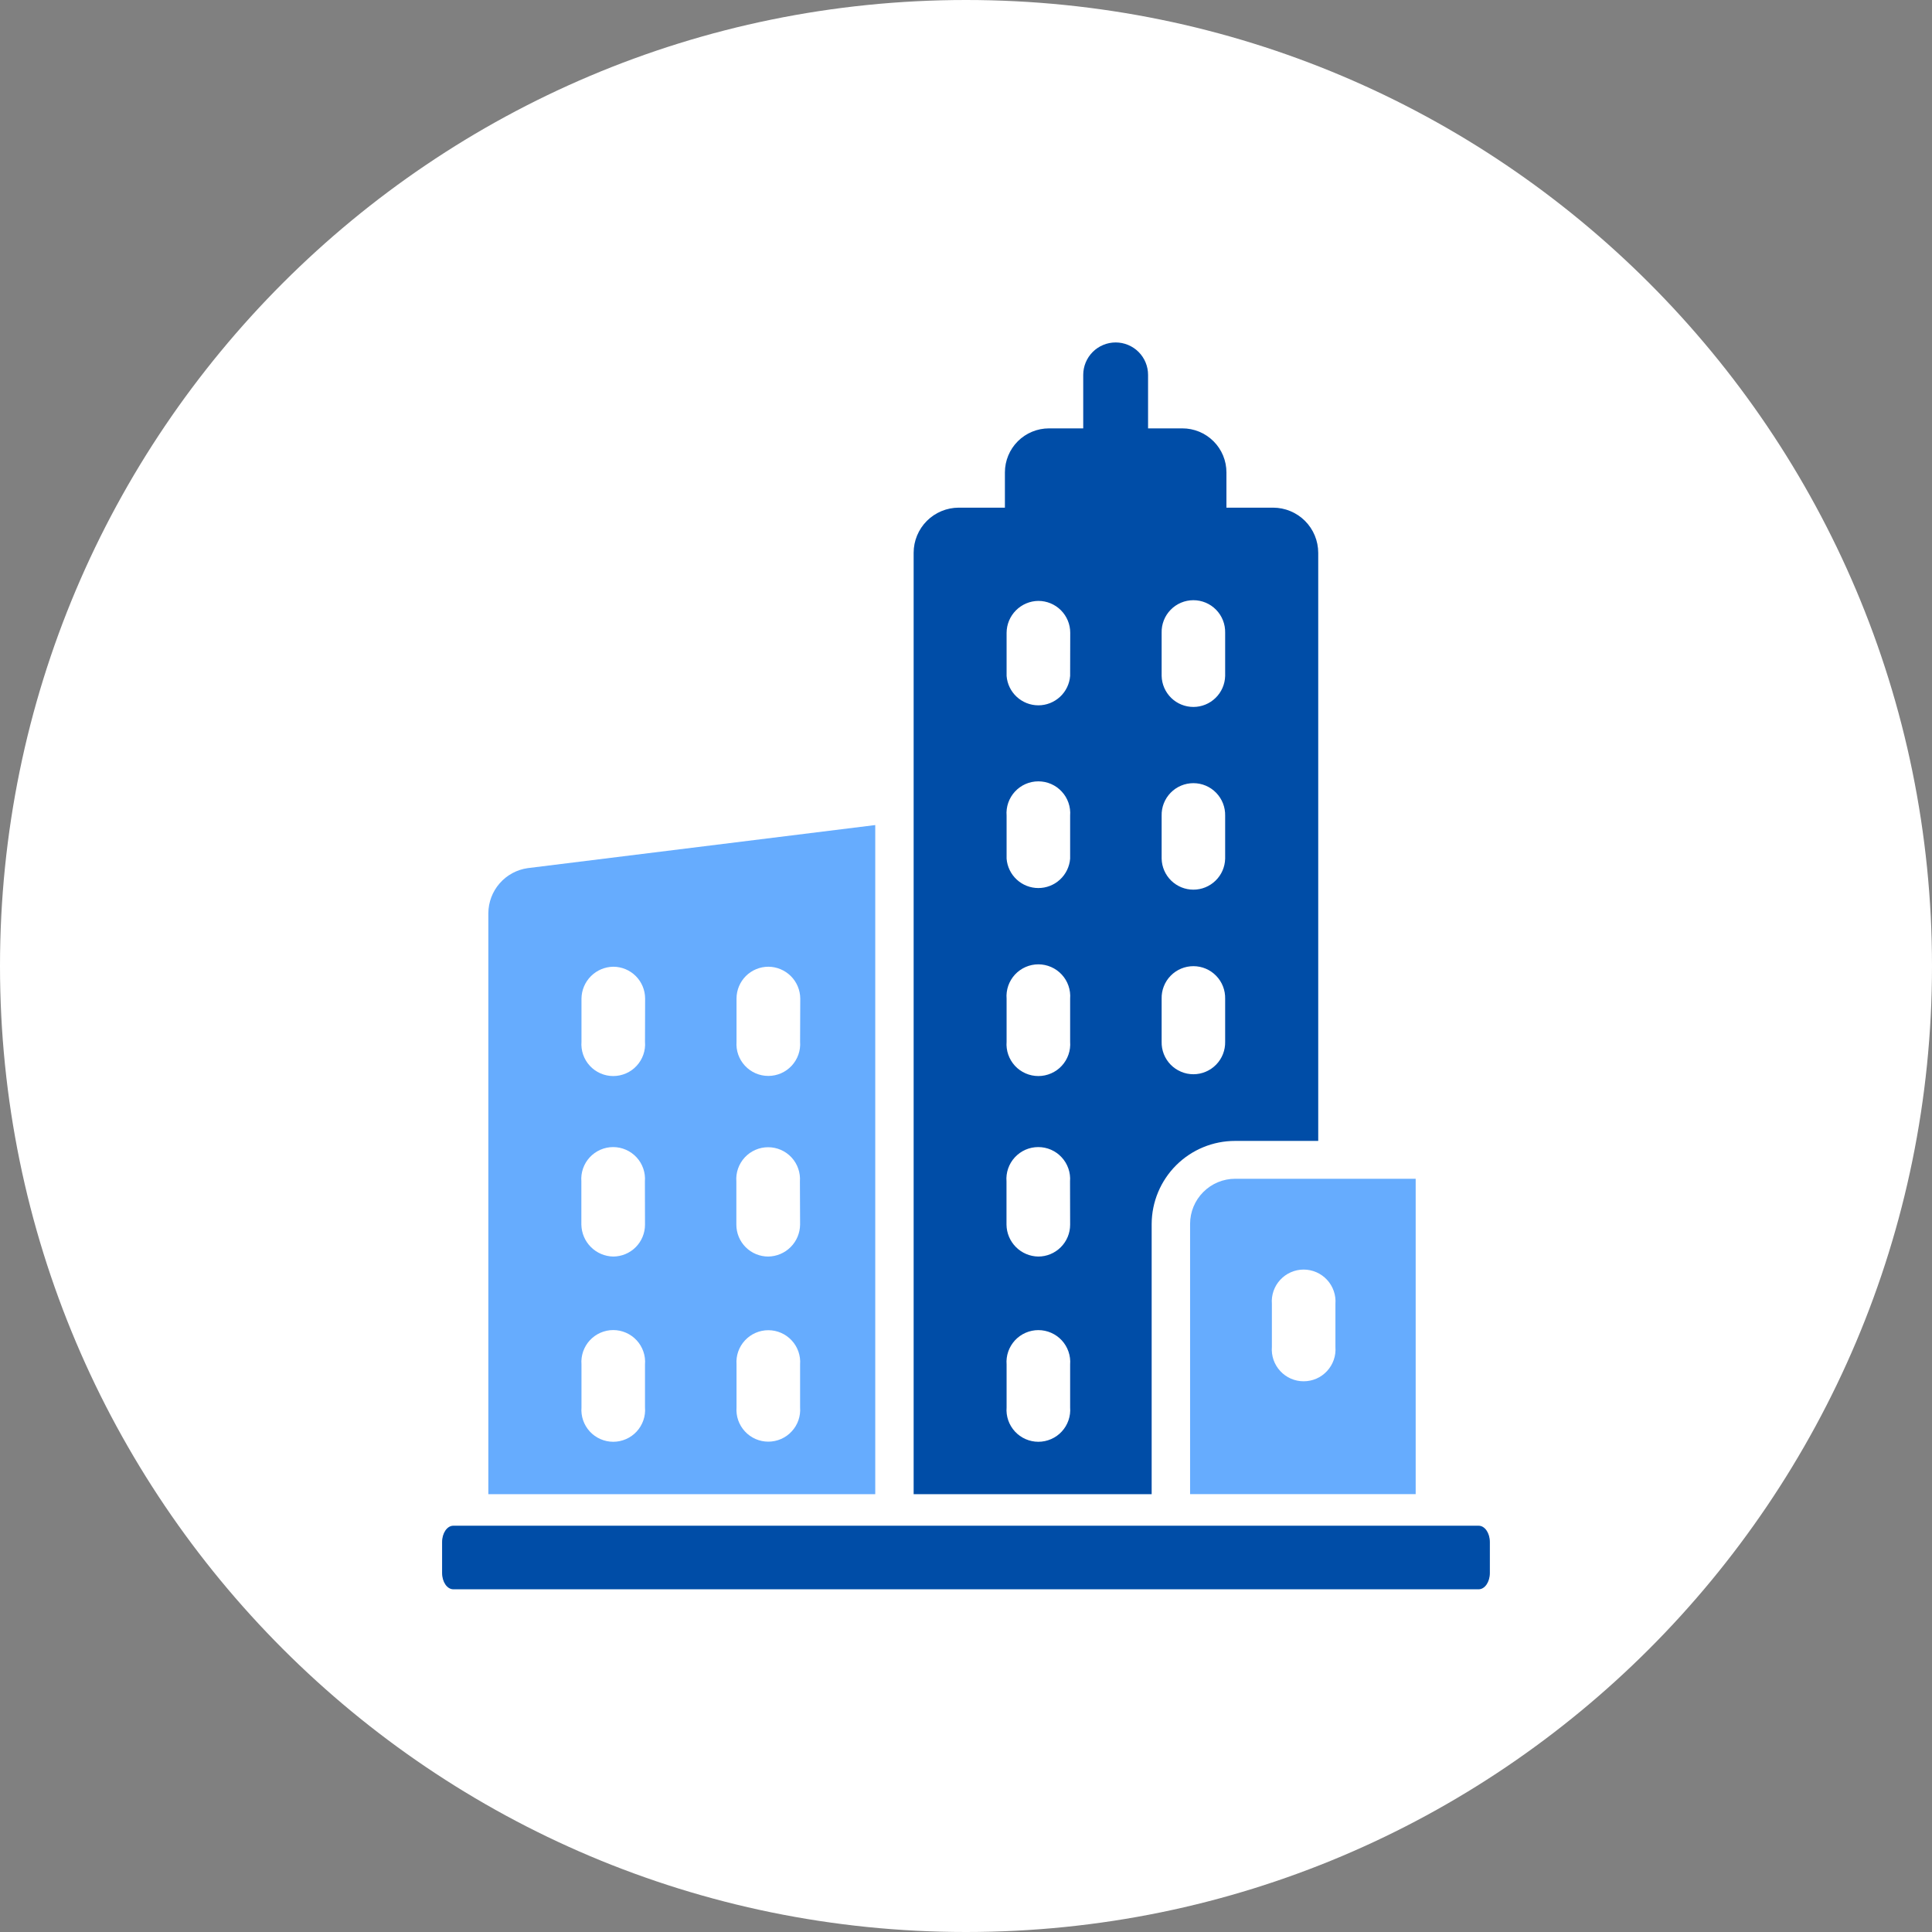 <svg width="80" height="80" viewBox="0 0 80 80" fill="none" xmlns="http://www.w3.org/2000/svg">
<rect x="0" y="0" width="80" height="80" fill="#808080" stroke="none"/>
<g clip-path="url(#clip0_12430_44322)">
<path d="M40 80C62.091 80 80 62.091 80 40C80 17.909 62.091 0 40 0C17.909 0 0 17.909 0 40C0 62.091 17.909 80 40 80Z" fill="white"/>
<path d="M36.242 34.164L21.854 35.947C21.403 36.01 20.99 36.233 20.69 36.577C20.39 36.919 20.224 37.359 20.221 37.815V61.871H36.242V34.164ZM26.708 58.277C26.723 58.459 26.7 58.641 26.64 58.813C26.58 58.985 26.486 59.143 26.362 59.277C26.239 59.411 26.089 59.517 25.922 59.59C25.755 59.663 25.575 59.701 25.393 59.701C25.211 59.701 25.031 59.663 24.864 59.59C24.697 59.517 24.547 59.411 24.424 59.277C24.3 59.143 24.206 58.985 24.146 58.813C24.087 58.641 24.063 58.459 24.078 58.277V56.499C24.063 56.318 24.087 56.135 24.146 55.963C24.206 55.791 24.3 55.633 24.424 55.499C24.547 55.366 24.697 55.259 24.864 55.186C25.031 55.113 25.211 55.075 25.393 55.075C25.575 55.075 25.755 55.113 25.922 55.186C26.089 55.259 26.239 55.366 26.362 55.499C26.486 55.633 26.58 55.791 26.64 55.963C26.7 56.135 26.723 56.318 26.708 56.499V58.277ZM26.708 50.711C26.708 51.06 26.57 51.395 26.323 51.643C26.077 51.89 25.742 52.029 25.393 52.031C25.045 52.024 24.713 51.883 24.467 51.637C24.221 51.391 24.08 51.059 24.073 50.711V48.922C24.059 48.741 24.082 48.558 24.142 48.386C24.201 48.214 24.296 48.056 24.42 47.922C24.543 47.789 24.693 47.682 24.86 47.609C25.027 47.536 25.207 47.498 25.389 47.498C25.571 47.498 25.751 47.536 25.918 47.609C26.085 47.682 26.235 47.789 26.358 47.922C26.482 48.056 26.576 48.214 26.636 48.386C26.695 48.558 26.719 48.741 26.704 48.922L26.708 50.711ZM26.708 43.133C26.723 43.315 26.7 43.497 26.64 43.669C26.58 43.841 26.486 43.999 26.362 44.133C26.239 44.267 26.089 44.373 25.922 44.446C25.755 44.519 25.575 44.557 25.393 44.557C25.211 44.557 25.031 44.519 24.864 44.446C24.697 44.373 24.547 44.267 24.424 44.133C24.3 43.999 24.206 43.841 24.146 43.669C24.087 43.497 24.063 43.315 24.078 43.133V41.344C24.083 40.997 24.224 40.665 24.471 40.419C24.717 40.174 25.049 40.034 25.397 40.03C25.745 40.031 26.079 40.17 26.326 40.416C26.572 40.662 26.711 40.996 26.713 41.344L26.708 43.133ZM33.13 58.277C33.144 58.458 33.12 58.64 33.06 58.812C33 58.983 32.905 59.14 32.781 59.273C32.658 59.407 32.508 59.513 32.342 59.586C32.175 59.658 31.996 59.696 31.814 59.696C31.632 59.696 31.453 59.658 31.286 59.586C31.12 59.513 30.97 59.407 30.847 59.273C30.723 59.14 30.628 58.983 30.568 58.812C30.508 58.64 30.485 58.458 30.498 58.277V56.499C30.485 56.318 30.508 56.136 30.568 55.965C30.628 55.793 30.723 55.636 30.847 55.503C30.97 55.37 31.12 55.263 31.286 55.191C31.453 55.118 31.632 55.081 31.814 55.081C31.996 55.081 32.175 55.118 32.342 55.191C32.508 55.263 32.658 55.37 32.781 55.503C32.905 55.636 33 55.793 33.06 55.965C33.12 56.136 33.144 56.318 33.13 56.499V58.277ZM33.13 50.711C33.125 51.06 32.985 51.393 32.738 51.639C32.492 51.886 32.159 52.026 31.81 52.031C31.637 52.031 31.465 51.996 31.305 51.93C31.145 51.864 31 51.767 30.877 51.644C30.755 51.522 30.657 51.376 30.591 51.216C30.525 51.056 30.491 50.884 30.491 50.711V48.922C30.477 48.741 30.501 48.559 30.561 48.388C30.621 48.216 30.716 48.059 30.839 47.926C30.963 47.793 31.112 47.686 31.279 47.614C31.445 47.541 31.625 47.504 31.807 47.504C31.988 47.504 32.168 47.541 32.334 47.614C32.501 47.686 32.651 47.793 32.774 47.926C32.898 48.059 32.992 48.216 33.052 48.388C33.112 48.559 33.136 48.741 33.123 48.922L33.13 50.711ZM33.13 43.133C33.144 43.314 33.12 43.496 33.06 43.668C33 43.839 32.905 43.996 32.781 44.13C32.658 44.263 32.508 44.369 32.342 44.442C32.175 44.514 31.996 44.552 31.814 44.552C31.632 44.552 31.453 44.514 31.286 44.442C31.12 44.369 30.97 44.263 30.847 44.13C30.723 43.996 30.628 43.839 30.568 43.668C30.508 43.496 30.485 43.314 30.498 43.133V41.344C30.499 40.995 30.639 40.661 30.886 40.414C31.134 40.168 31.469 40.03 31.818 40.03C32.166 40.032 32.499 40.172 32.746 40.417C32.993 40.663 33.133 40.996 33.137 41.344L33.13 43.133Z" fill="#66ACFE"/>
<path d="M49.279 50.679V61.869H58.62V48.81H51.147C50.652 48.81 50.177 49.007 49.827 49.358C49.476 49.708 49.279 50.183 49.279 50.679ZM52.666 53.994C52.651 53.813 52.675 53.63 52.734 53.458C52.794 53.286 52.888 53.128 53.012 52.995C53.135 52.861 53.285 52.754 53.452 52.681C53.619 52.608 53.799 52.57 53.981 52.57C54.163 52.57 54.343 52.608 54.51 52.681C54.677 52.754 54.827 52.861 54.95 52.995C55.074 53.128 55.168 53.286 55.228 53.458C55.288 53.63 55.311 53.813 55.297 53.994V55.772C55.311 55.954 55.288 56.136 55.228 56.309C55.168 56.48 55.074 56.638 54.95 56.772C54.827 56.906 54.677 57.013 54.51 57.086C54.343 57.159 54.163 57.196 53.981 57.196C53.799 57.196 53.619 57.159 53.452 57.086C53.285 57.013 53.135 56.906 53.012 56.772C52.888 56.638 52.794 56.48 52.734 56.309C52.675 56.136 52.651 55.954 52.666 55.772V53.994Z" fill="#66ACFE"/>
<path d="M47.688 50.68C47.692 49.766 48.059 48.891 48.707 48.246C49.355 47.602 50.232 47.241 51.146 47.243H54.585V22.89C54.584 22.395 54.388 21.919 54.037 21.569C53.687 21.219 53.212 21.022 52.717 21.021H50.784V19.561C50.784 19.321 50.737 19.083 50.645 18.862C50.553 18.64 50.418 18.439 50.248 18.27C50.078 18.101 49.877 17.967 49.655 17.875C49.433 17.784 49.196 17.737 48.956 17.738H47.539V15.523C47.539 15.167 47.398 14.825 47.146 14.573C46.894 14.322 46.553 14.18 46.197 14.18C45.841 14.18 45.499 14.322 45.248 14.573C44.996 14.825 44.854 15.167 44.854 15.523V17.738H43.436C42.952 17.738 42.488 17.93 42.146 18.271C41.804 18.613 41.611 19.077 41.611 19.561V21.021H39.7C39.204 21.022 38.729 21.219 38.379 21.569C38.029 21.919 37.832 22.395 37.832 22.89V61.871H47.688V50.68ZM48.101 26.201C48.096 26.026 48.127 25.851 48.191 25.688C48.255 25.524 48.351 25.376 48.474 25.25C48.596 25.124 48.743 25.024 48.905 24.956C49.066 24.888 49.24 24.853 49.416 24.853C49.591 24.853 49.765 24.888 49.927 24.956C50.088 25.024 50.235 25.124 50.357 25.25C50.48 25.376 50.576 25.524 50.64 25.688C50.704 25.851 50.735 26.026 50.731 26.201V27.99C50.722 28.333 50.58 28.659 50.334 28.899C50.088 29.139 49.759 29.273 49.416 29.273C49.072 29.273 48.743 29.139 48.497 28.899C48.252 28.659 48.109 28.333 48.101 27.99V26.201ZM48.101 33.777C48.096 33.602 48.127 33.427 48.191 33.264C48.255 33.101 48.351 32.952 48.474 32.826C48.596 32.7 48.743 32.6 48.905 32.532C49.066 32.464 49.24 32.429 49.416 32.429C49.591 32.429 49.765 32.464 49.927 32.532C50.088 32.6 50.235 32.7 50.357 32.826C50.48 32.952 50.576 33.101 50.64 33.264C50.704 33.427 50.735 33.602 50.731 33.777V35.556C50.722 35.9 50.58 36.226 50.334 36.465C50.088 36.705 49.759 36.839 49.416 36.839C49.072 36.839 48.743 36.705 48.497 36.465C48.252 36.226 48.109 35.9 48.101 35.556V33.777ZM48.101 41.355C48.096 41.18 48.127 41.005 48.191 40.842C48.255 40.678 48.351 40.529 48.474 40.404C48.596 40.278 48.743 40.178 48.905 40.11C49.066 40.042 49.24 40.007 49.416 40.007C49.591 40.007 49.765 40.042 49.927 40.11C50.088 40.178 50.235 40.278 50.357 40.404C50.48 40.529 50.576 40.678 50.64 40.842C50.704 41.005 50.735 41.18 50.731 41.355V43.133C50.735 43.309 50.704 43.483 50.64 43.647C50.576 43.81 50.48 43.959 50.357 44.085C50.235 44.21 50.088 44.31 49.927 44.378C49.765 44.447 49.591 44.482 49.416 44.482C49.24 44.482 49.066 44.447 48.905 44.378C48.743 44.31 48.596 44.21 48.474 44.085C48.351 43.959 48.255 43.81 48.191 43.647C48.127 43.483 48.096 43.309 48.101 43.133V41.355ZM44.312 58.277C44.326 58.459 44.303 58.641 44.243 58.813C44.184 58.985 44.089 59.143 43.965 59.277C43.842 59.411 43.692 59.517 43.525 59.59C43.358 59.663 43.178 59.701 42.996 59.701C42.814 59.701 42.634 59.663 42.467 59.59C42.3 59.517 42.151 59.411 42.027 59.277C41.904 59.143 41.809 58.985 41.749 58.813C41.69 58.641 41.666 58.459 41.681 58.277V56.501C41.666 56.319 41.69 56.137 41.749 55.965C41.809 55.793 41.904 55.635 42.027 55.501C42.151 55.367 42.3 55.261 42.467 55.188C42.634 55.115 42.814 55.077 42.996 55.077C43.178 55.077 43.358 55.115 43.525 55.188C43.692 55.261 43.842 55.367 43.965 55.501C44.089 55.635 44.184 55.793 44.243 55.965C44.303 56.137 44.326 56.319 44.312 56.501V58.277ZM44.312 50.711C44.312 51.061 44.173 51.397 43.925 51.644C43.678 51.892 43.342 52.031 42.992 52.031C42.644 52.025 42.312 51.884 42.067 51.638C41.821 51.391 41.681 51.059 41.677 50.711V48.921C41.662 48.74 41.686 48.557 41.745 48.385C41.805 48.213 41.899 48.055 42.023 47.922C42.147 47.788 42.296 47.681 42.463 47.608C42.63 47.535 42.81 47.498 42.992 47.498C43.174 47.498 43.354 47.535 43.521 47.608C43.688 47.681 43.838 47.788 43.961 47.922C44.085 48.055 44.179 48.213 44.239 48.385C44.299 48.557 44.322 48.74 44.308 48.921L44.312 50.711ZM44.312 43.133C44.326 43.315 44.303 43.497 44.243 43.669C44.184 43.841 44.089 43.999 43.965 44.133C43.842 44.267 43.692 44.373 43.525 44.446C43.358 44.519 43.178 44.557 42.996 44.557C42.814 44.557 42.634 44.519 42.467 44.446C42.3 44.373 42.151 44.267 42.027 44.133C41.904 43.999 41.809 43.841 41.749 43.669C41.69 43.497 41.666 43.315 41.681 43.133V41.355C41.666 41.174 41.69 40.991 41.749 40.819C41.809 40.647 41.904 40.489 42.027 40.355C42.151 40.222 42.3 40.115 42.467 40.042C42.634 39.969 42.814 39.931 42.996 39.931C43.178 39.931 43.358 39.969 43.525 40.042C43.692 40.115 43.842 40.222 43.965 40.355C44.089 40.489 44.184 40.647 44.243 40.819C44.303 40.991 44.326 41.174 44.312 41.355V43.133ZM44.312 35.556C44.285 35.887 44.136 36.196 43.892 36.421C43.648 36.647 43.328 36.772 42.996 36.772C42.664 36.772 42.345 36.647 42.101 36.421C41.857 36.196 41.707 35.887 41.681 35.556V33.777C41.666 33.596 41.69 33.413 41.749 33.241C41.809 33.069 41.904 32.911 42.027 32.778C42.151 32.644 42.3 32.537 42.467 32.464C42.634 32.391 42.814 32.354 42.996 32.354C43.178 32.354 43.358 32.391 43.525 32.464C43.692 32.537 43.842 32.644 43.965 32.778C44.089 32.911 44.184 33.069 44.243 33.241C44.303 33.413 44.326 33.596 44.312 33.777V35.556ZM44.312 27.99C44.285 28.321 44.136 28.63 43.892 28.855C43.648 29.08 43.328 29.206 42.996 29.206C42.664 29.206 42.345 29.08 42.101 28.855C41.857 28.63 41.707 28.321 41.681 27.99V26.201C41.683 25.853 41.823 25.519 42.069 25.273C42.315 25.026 42.648 24.885 42.996 24.882C43.346 24.882 43.682 25.021 43.929 25.268C44.177 25.516 44.316 25.851 44.316 26.201L44.312 27.99Z" fill="#004DA7"/>
<path d="M61.229 63.177H18.77C18.514 63.177 18.306 63.48 18.306 63.853V65.134C18.306 65.506 18.514 65.809 18.77 65.809H61.229C61.484 65.809 61.692 65.506 61.692 65.134V63.853C61.692 63.48 61.484 63.177 61.229 63.177Z" fill="#004DA7"/>
</g>
<defs>
<clipPath id="clip0_12430_44322">
<rect width="80" height="80" fill="white"/>
</clipPath>
</defs>
</svg>
